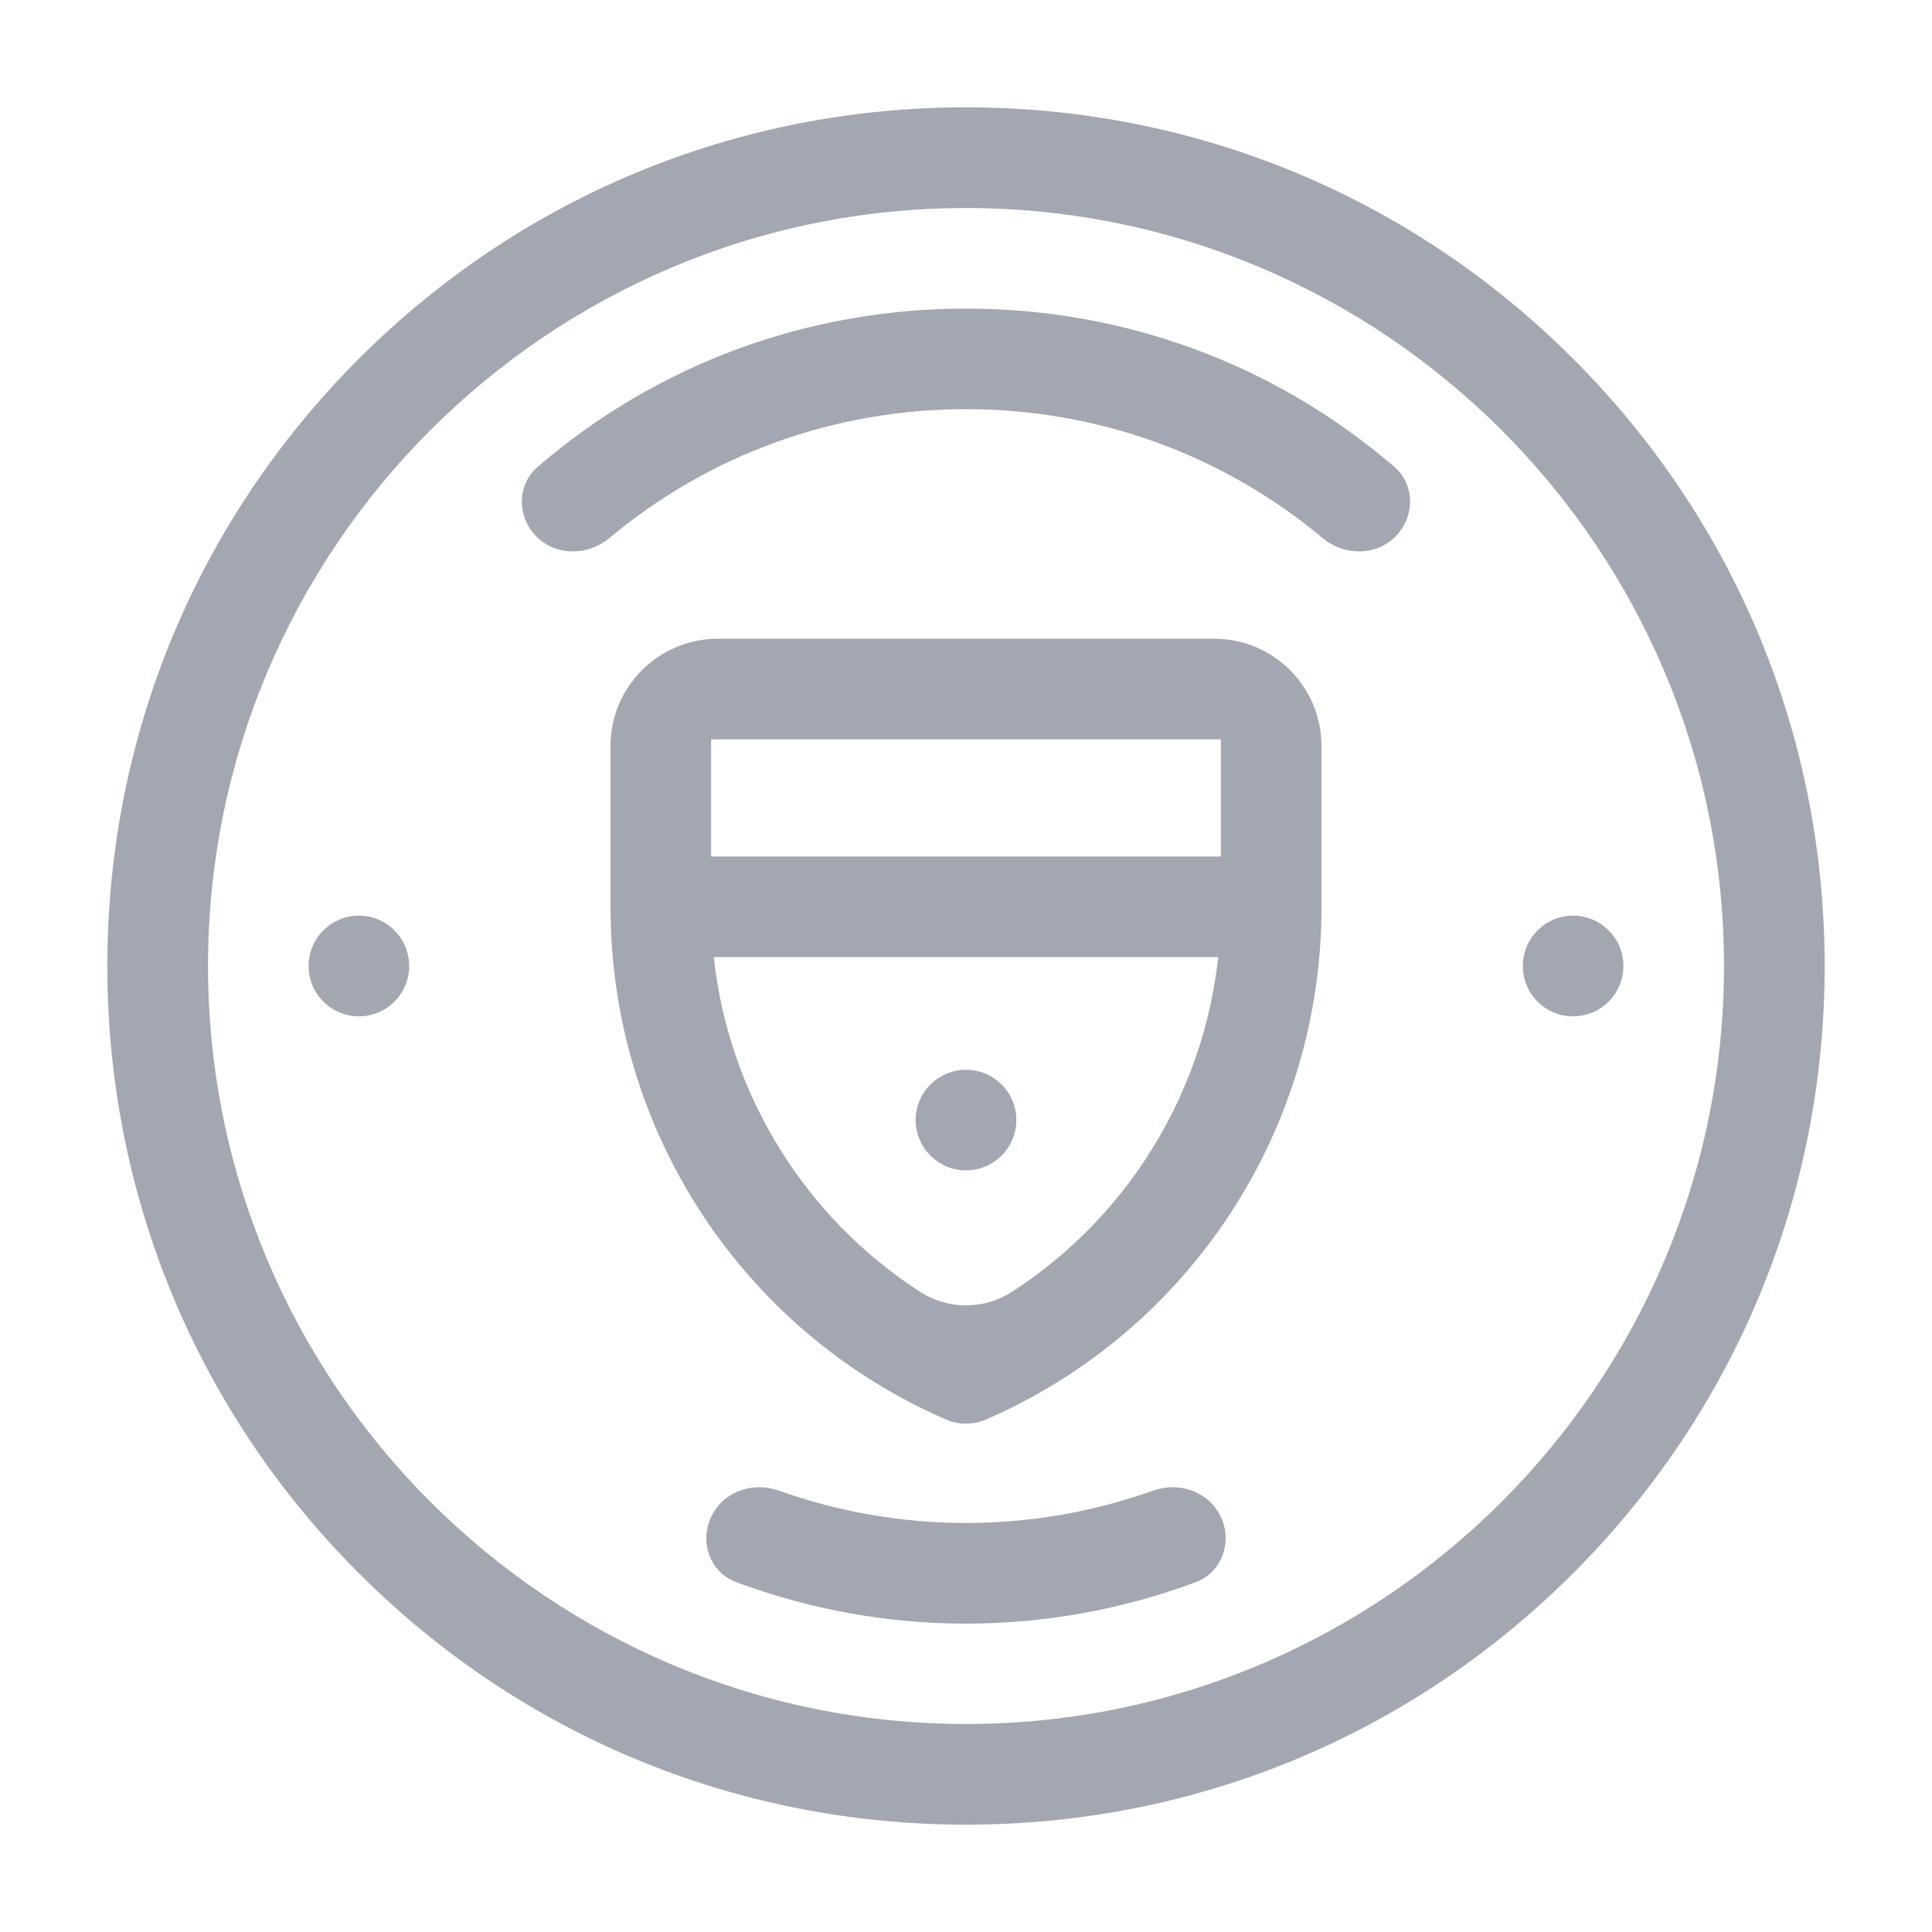<svg width="18" height="18" viewBox="0 0 18 18" fill="none" xmlns="http://www.w3.org/2000/svg">
<path d="M14.657 3.343C13.146 1.832 11.137 1 9 1C6.863 1 4.854 1.832 3.343 3.343C1.832 4.854 1 6.863 1 9C1 11.137 1.832 13.146 3.343 14.657C4.854 16.168 6.863 17 9 17C11.137 17 13.146 16.168 14.657 14.657C16.168 13.146 17 11.137 17 9C17 6.863 16.168 4.854 14.657 3.343ZM9 16.062C5.106 16.062 1.938 12.894 1.938 9C1.938 5.106 5.106 1.938 9 1.938C12.894 1.938 16.062 5.106 16.062 9C16.062 12.894 12.894 16.062 9 16.062Z" fill="#A2A7B1"/>
<path d="M9 2.875C7.519 2.875 6.119 3.395 5.011 4.348C4.814 4.517 4.815 4.815 4.998 4.999C5.181 5.182 5.477 5.18 5.676 5.014C6.606 4.236 7.77 3.812 9 3.812C10.23 3.812 11.394 4.236 12.324 5.014C12.523 5.18 12.818 5.182 13.001 4.999C13.184 4.815 13.185 4.517 12.989 4.348C11.88 3.395 10.481 2.875 9 2.875Z" fill="#A2A7B1"/>
<path d="M11.376 14.136C11.267 13.9 10.989 13.8 10.746 13.887C9.616 14.29 8.384 14.29 7.254 13.887C7.01 13.8 6.732 13.9 6.624 14.136C6.515 14.371 6.617 14.651 6.86 14.741C7.551 14.998 8.275 15.127 9 15.127C9.724 15.127 10.449 14.998 11.14 14.741C11.382 14.651 11.484 14.371 11.376 14.136Z" fill="#A2A7B1"/>
<path d="M6.688 5.951C6.135 5.951 5.688 6.399 5.688 6.951V8.453C5.688 10.527 6.914 12.4 8.813 13.225C8.932 13.277 9.068 13.277 9.187 13.225C11.086 12.4 12.312 10.527 12.312 8.453V6.951C12.312 6.399 11.865 5.951 11.312 5.951H6.688ZM9.429 12.035C9.168 12.204 8.832 12.204 8.571 12.035C7.499 11.342 6.789 10.197 6.65 8.917H11.35C11.21 10.197 10.501 11.342 9.429 12.035ZM11.375 7.98H6.625V6.889H11.375V7.98Z" fill="#A2A7B1"/>
<path d="M8.531 10.435C8.531 10.694 8.741 10.904 9 10.904C9.259 10.904 9.469 10.694 9.469 10.435C9.469 10.177 9.259 9.967 9 9.967C8.741 9.967 8.531 10.177 8.531 10.435Z" fill="#A2A7B1"/>
<path d="M2.875 9C2.875 9.259 3.085 9.469 3.344 9.469C3.603 9.469 3.812 9.259 3.812 9C3.812 8.741 3.603 8.531 3.344 8.531C3.085 8.531 2.875 8.741 2.875 9Z" fill="#A2A7B1"/>
<path d="M14.188 9C14.188 9.259 14.397 9.469 14.656 9.469C14.915 9.469 15.125 9.259 15.125 9C15.125 8.741 14.915 8.531 14.656 8.531C14.397 8.531 14.188 8.741 14.188 9Z" fill="#A2A7B1"/>
</svg>
